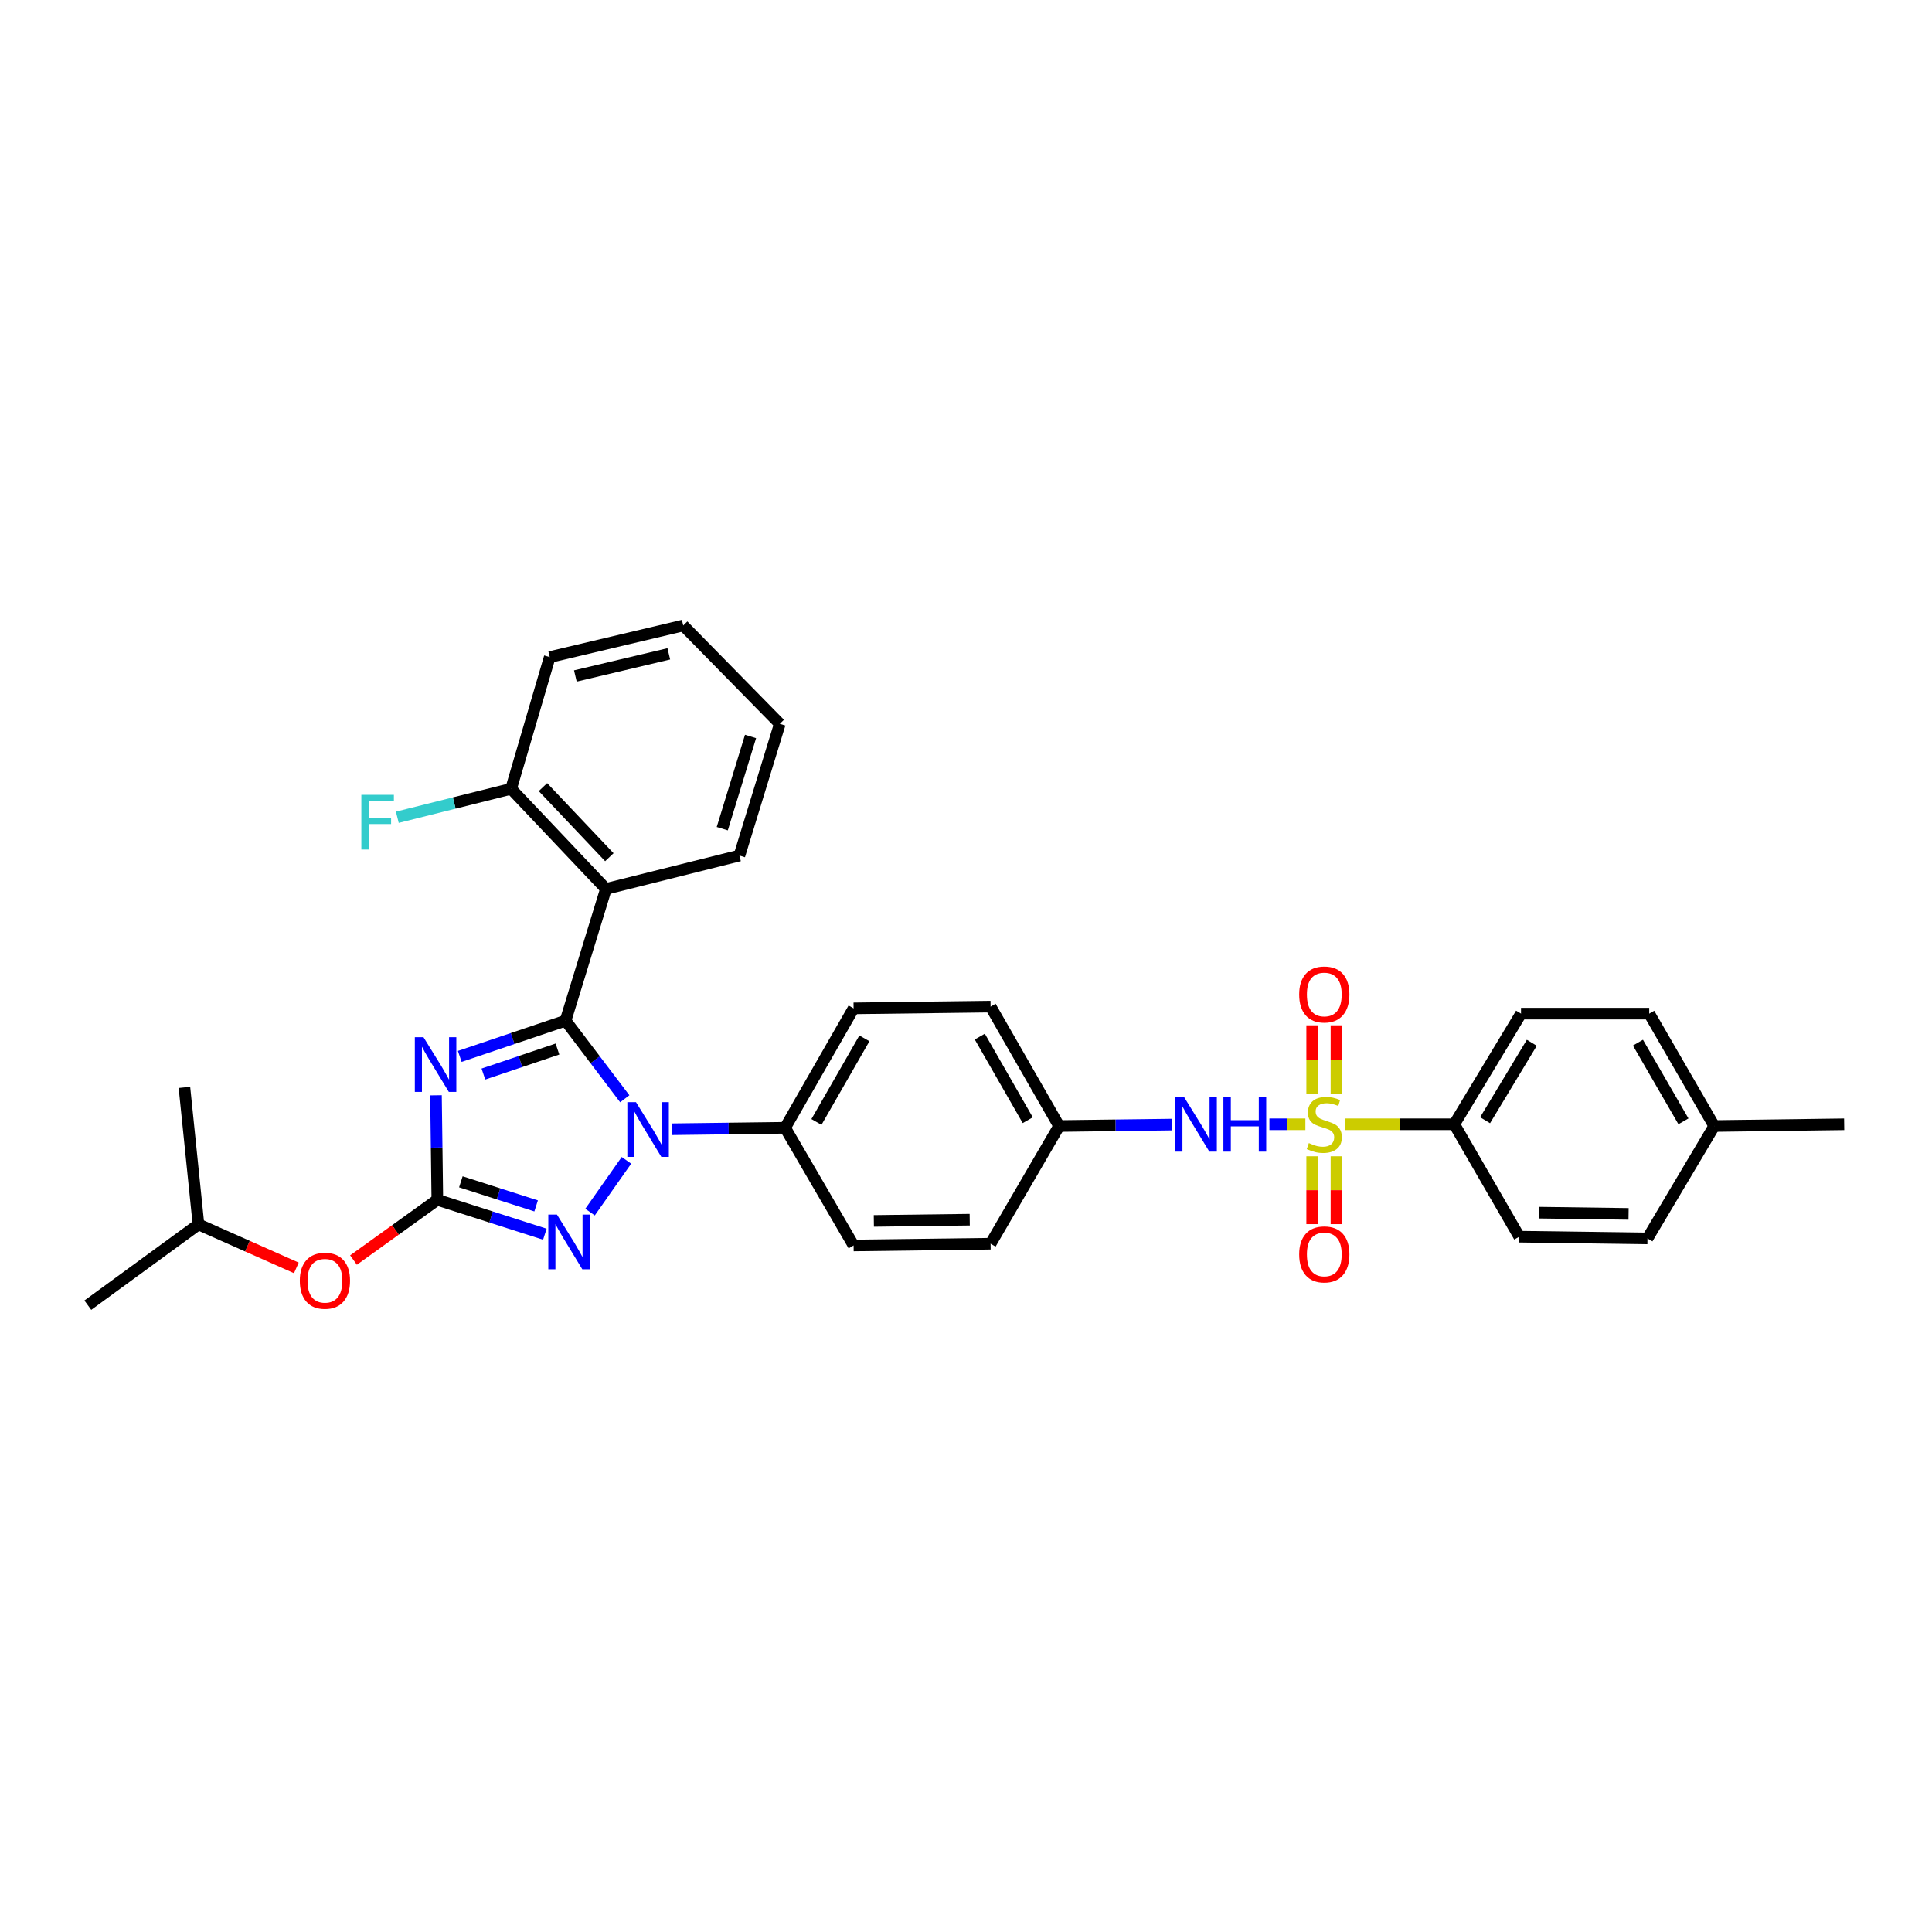 <?xml version='1.0' encoding='iso-8859-1'?>
<svg version='1.1' baseProfile='full'
              xmlns='http://www.w3.org/2000/svg'
                      xmlns:rdkit='http://www.rdkit.org/xml'
                      xmlns:xlink='http://www.w3.org/1999/xlink'
                  xml:space='preserve'
width='1000px' height='1000px' viewBox='0 0 1000 1000'>
<!-- END OF HEADER -->
<rect style='opacity:1.0;fill:#FFFFFF;stroke:none' width='1000' height='1000' x='0' y='0'> </rect>
<path class='bond-0' d='M 657.05,581.926 L 666.357,581.926' style='fill:none;fill-rule:evenodd;stroke:#0000FF;stroke-width:6px;stroke-linecap:butt;stroke-linejoin:miter;stroke-opacity:1' />
<path class='bond-0' d='M 666.357,581.926 L 675.665,581.926' style='fill:none;fill-rule:evenodd;stroke:#CCCC00;stroke-width:6px;stroke-linecap:butt;stroke-linejoin:miter;stroke-opacity:1' />
<path class='bond-1' d='M 606.578,582.086 L 577.379,582.46' style='fill:none;fill-rule:evenodd;stroke:#0000FF;stroke-width:6px;stroke-linecap:butt;stroke-linejoin:miter;stroke-opacity:1' />
<path class='bond-1' d='M 577.379,582.46 L 548.18,582.834' style='fill:none;fill-rule:evenodd;stroke:#000000;stroke-width:6px;stroke-linecap:butt;stroke-linejoin:miter;stroke-opacity:1' />
<path class='bond-2' d='M 691.74,566.124 L 691.74,548.412' style='fill:none;fill-rule:evenodd;stroke:#CCCC00;stroke-width:6px;stroke-linecap:butt;stroke-linejoin:miter;stroke-opacity:1' />
<path class='bond-2' d='M 691.74,548.412 L 691.74,530.7' style='fill:none;fill-rule:evenodd;stroke:#FF0000;stroke-width:6px;stroke-linecap:butt;stroke-linejoin:miter;stroke-opacity:1' />
<path class='bond-2' d='M 679.17,566.124 L 679.17,548.412' style='fill:none;fill-rule:evenodd;stroke:#CCCC00;stroke-width:6px;stroke-linecap:butt;stroke-linejoin:miter;stroke-opacity:1' />
<path class='bond-2' d='M 679.17,548.412 L 679.17,530.7' style='fill:none;fill-rule:evenodd;stroke:#FF0000;stroke-width:6px;stroke-linecap:butt;stroke-linejoin:miter;stroke-opacity:1' />
<path class='bond-3' d='M 679.17,598.488 L 679.17,616.049' style='fill:none;fill-rule:evenodd;stroke:#CCCC00;stroke-width:6px;stroke-linecap:butt;stroke-linejoin:miter;stroke-opacity:1' />
<path class='bond-3' d='M 679.17,616.049 L 679.17,633.611' style='fill:none;fill-rule:evenodd;stroke:#FF0000;stroke-width:6px;stroke-linecap:butt;stroke-linejoin:miter;stroke-opacity:1' />
<path class='bond-3' d='M 691.74,598.488 L 691.74,616.049' style='fill:none;fill-rule:evenodd;stroke:#CCCC00;stroke-width:6px;stroke-linecap:butt;stroke-linejoin:miter;stroke-opacity:1' />
<path class='bond-3' d='M 691.74,616.049 L 691.74,633.611' style='fill:none;fill-rule:evenodd;stroke:#FF0000;stroke-width:6px;stroke-linecap:butt;stroke-linejoin:miter;stroke-opacity:1' />
<path class='bond-4' d='M 696.217,581.926 L 724.472,581.926' style='fill:none;fill-rule:evenodd;stroke:#CCCC00;stroke-width:6px;stroke-linecap:butt;stroke-linejoin:miter;stroke-opacity:1' />
<path class='bond-4' d='M 724.472,581.926 L 752.728,581.926' style='fill:none;fill-rule:evenodd;stroke:#000000;stroke-width:6px;stroke-linecap:butt;stroke-linejoin:miter;stroke-opacity:1' />
<path class='bond-5' d='M 752.728,581.926 L 787.275,524.654' style='fill:none;fill-rule:evenodd;stroke:#000000;stroke-width:6px;stroke-linecap:butt;stroke-linejoin:miter;stroke-opacity:1' />
<path class='bond-5' d='M 768.674,579.828 L 792.857,539.738' style='fill:none;fill-rule:evenodd;stroke:#000000;stroke-width:6px;stroke-linecap:butt;stroke-linejoin:miter;stroke-opacity:1' />
<path class='bond-6' d='M 752.728,581.926 L 786.361,640.106' style='fill:none;fill-rule:evenodd;stroke:#000000;stroke-width:6px;stroke-linecap:butt;stroke-linejoin:miter;stroke-opacity:1' />
<path class='bond-7' d='M 787.275,524.654 L 853.633,524.654' style='fill:none;fill-rule:evenodd;stroke:#000000;stroke-width:6px;stroke-linecap:butt;stroke-linejoin:miter;stroke-opacity:1' />
<path class='bond-8' d='M 324.248,600.588 L 305.407,627.386' style='fill:none;fill-rule:evenodd;stroke:#0000FF;stroke-width:6px;stroke-linecap:butt;stroke-linejoin:miter;stroke-opacity:1' />
<path class='bond-9' d='M 323.378,568.722 L 308.053,548.507' style='fill:none;fill-rule:evenodd;stroke:#0000FF;stroke-width:6px;stroke-linecap:butt;stroke-linejoin:miter;stroke-opacity:1' />
<path class='bond-9' d='M 308.053,548.507 L 292.728,528.292' style='fill:none;fill-rule:evenodd;stroke:#000000;stroke-width:6px;stroke-linecap:butt;stroke-linejoin:miter;stroke-opacity:1' />
<path class='bond-10' d='M 347.966,584.49 L 377.165,584.116' style='fill:none;fill-rule:evenodd;stroke:#0000FF;stroke-width:6px;stroke-linecap:butt;stroke-linejoin:miter;stroke-opacity:1' />
<path class='bond-10' d='M 377.165,584.116 L 406.365,583.742' style='fill:none;fill-rule:evenodd;stroke:#000000;stroke-width:6px;stroke-linecap:butt;stroke-linejoin:miter;stroke-opacity:1' />
<path class='bond-11' d='M 282.014,638.826 L 254.189,629.92' style='fill:none;fill-rule:evenodd;stroke:#0000FF;stroke-width:6px;stroke-linecap:butt;stroke-linejoin:miter;stroke-opacity:1' />
<path class='bond-11' d='M 254.189,629.92 L 226.363,621.013' style='fill:none;fill-rule:evenodd;stroke:#000000;stroke-width:6px;stroke-linecap:butt;stroke-linejoin:miter;stroke-opacity:1' />
<path class='bond-11' d='M 277.499,624.182 L 258.021,617.948' style='fill:none;fill-rule:evenodd;stroke:#0000FF;stroke-width:6px;stroke-linecap:butt;stroke-linejoin:miter;stroke-opacity:1' />
<path class='bond-11' d='M 258.021,617.948 L 238.543,611.713' style='fill:none;fill-rule:evenodd;stroke:#000000;stroke-width:6px;stroke-linecap:butt;stroke-linejoin:miter;stroke-opacity:1' />
<path class='bond-12' d='M 226.363,621.013 L 226.013,593.97' style='fill:none;fill-rule:evenodd;stroke:#000000;stroke-width:6px;stroke-linecap:butt;stroke-linejoin:miter;stroke-opacity:1' />
<path class='bond-12' d='M 226.013,593.97 L 225.662,566.927' style='fill:none;fill-rule:evenodd;stroke:#0000FF;stroke-width:6px;stroke-linecap:butt;stroke-linejoin:miter;stroke-opacity:1' />
<path class='bond-13' d='M 226.363,621.013 L 204.669,636.609' style='fill:none;fill-rule:evenodd;stroke:#000000;stroke-width:6px;stroke-linecap:butt;stroke-linejoin:miter;stroke-opacity:1' />
<path class='bond-13' d='M 204.669,636.609 L 182.975,652.204' style='fill:none;fill-rule:evenodd;stroke:#FF0000;stroke-width:6px;stroke-linecap:butt;stroke-linejoin:miter;stroke-opacity:1' />
<path class='bond-14' d='M 237.971,546.789 L 265.349,537.541' style='fill:none;fill-rule:evenodd;stroke:#0000FF;stroke-width:6px;stroke-linecap:butt;stroke-linejoin:miter;stroke-opacity:1' />
<path class='bond-14' d='M 265.349,537.541 L 292.728,528.292' style='fill:none;fill-rule:evenodd;stroke:#000000;stroke-width:6px;stroke-linecap:butt;stroke-linejoin:miter;stroke-opacity:1' />
<path class='bond-14' d='M 250.207,555.924 L 269.372,549.45' style='fill:none;fill-rule:evenodd;stroke:#0000FF;stroke-width:6px;stroke-linecap:butt;stroke-linejoin:miter;stroke-opacity:1' />
<path class='bond-14' d='M 269.372,549.45 L 288.537,542.976' style='fill:none;fill-rule:evenodd;stroke:#000000;stroke-width:6px;stroke-linecap:butt;stroke-linejoin:miter;stroke-opacity:1' />
<path class='bond-15' d='M 292.728,528.292 L 313.637,460.105' style='fill:none;fill-rule:evenodd;stroke:#000000;stroke-width:6px;stroke-linecap:butt;stroke-linejoin:miter;stroke-opacity:1' />
<path class='bond-16' d='M 153.393,656.264 L 128.06,645.004' style='fill:none;fill-rule:evenodd;stroke:#FF0000;stroke-width:6px;stroke-linecap:butt;stroke-linejoin:miter;stroke-opacity:1' />
<path class='bond-16' d='M 128.06,645.004 L 102.727,633.744' style='fill:none;fill-rule:evenodd;stroke:#000000;stroke-width:6px;stroke-linecap:butt;stroke-linejoin:miter;stroke-opacity:1' />
<path class='bond-17' d='M 548.18,582.834 L 512.724,521.016' style='fill:none;fill-rule:evenodd;stroke:#000000;stroke-width:6px;stroke-linecap:butt;stroke-linejoin:miter;stroke-opacity:1' />
<path class='bond-17' d='M 531.957,579.815 L 507.138,536.542' style='fill:none;fill-rule:evenodd;stroke:#000000;stroke-width:6px;stroke-linecap:butt;stroke-linejoin:miter;stroke-opacity:1' />
<path class='bond-18' d='M 548.18,582.834 L 512.724,643.745' style='fill:none;fill-rule:evenodd;stroke:#000000;stroke-width:6px;stroke-linecap:butt;stroke-linejoin:miter;stroke-opacity:1' />
<path class='bond-19' d='M 102.727,633.744 L 95.457,562.833' style='fill:none;fill-rule:evenodd;stroke:#000000;stroke-width:6px;stroke-linecap:butt;stroke-linejoin:miter;stroke-opacity:1' />
<path class='bond-20' d='M 102.727,633.744 L 45.455,675.562' style='fill:none;fill-rule:evenodd;stroke:#000000;stroke-width:6px;stroke-linecap:butt;stroke-linejoin:miter;stroke-opacity:1' />
<path class='bond-21' d='M 313.637,460.105 L 264.543,408.287' style='fill:none;fill-rule:evenodd;stroke:#000000;stroke-width:6px;stroke-linecap:butt;stroke-linejoin:miter;stroke-opacity:1' />
<path class='bond-21' d='M 315.398,443.687 L 281.032,407.414' style='fill:none;fill-rule:evenodd;stroke:#000000;stroke-width:6px;stroke-linecap:butt;stroke-linejoin:miter;stroke-opacity:1' />
<path class='bond-22' d='M 313.637,460.105 L 382.725,442.835' style='fill:none;fill-rule:evenodd;stroke:#000000;stroke-width:6px;stroke-linecap:butt;stroke-linejoin:miter;stroke-opacity:1' />
<path class='bond-23' d='M 264.543,408.287 L 235.099,415.65' style='fill:none;fill-rule:evenodd;stroke:#000000;stroke-width:6px;stroke-linecap:butt;stroke-linejoin:miter;stroke-opacity:1' />
<path class='bond-23' d='M 235.099,415.65 L 205.655,423.014' style='fill:none;fill-rule:evenodd;stroke:#33CCCC;stroke-width:6px;stroke-linecap:butt;stroke-linejoin:miter;stroke-opacity:1' />
<path class='bond-24' d='M 264.543,408.287 L 284.543,340.107' style='fill:none;fill-rule:evenodd;stroke:#000000;stroke-width:6px;stroke-linecap:butt;stroke-linejoin:miter;stroke-opacity:1' />
<path class='bond-25' d='M 382.725,442.835 L 403.634,374.654' style='fill:none;fill-rule:evenodd;stroke:#000000;stroke-width:6px;stroke-linecap:butt;stroke-linejoin:miter;stroke-opacity:1' />
<path class='bond-25' d='M 373.844,428.922 L 388.48,381.196' style='fill:none;fill-rule:evenodd;stroke:#000000;stroke-width:6px;stroke-linecap:butt;stroke-linejoin:miter;stroke-opacity:1' />
<path class='bond-26' d='M 284.543,340.107 L 353.639,323.744' style='fill:none;fill-rule:evenodd;stroke:#000000;stroke-width:6px;stroke-linecap:butt;stroke-linejoin:miter;stroke-opacity:1' />
<path class='bond-26' d='M 297.804,349.884 L 346.171,338.431' style='fill:none;fill-rule:evenodd;stroke:#000000;stroke-width:6px;stroke-linecap:butt;stroke-linejoin:miter;stroke-opacity:1' />
<path class='bond-27' d='M 403.634,374.654 L 353.639,323.744' style='fill:none;fill-rule:evenodd;stroke:#000000;stroke-width:6px;stroke-linecap:butt;stroke-linejoin:miter;stroke-opacity:1' />
<path class='bond-28' d='M 512.724,521.016 L 441.82,521.923' style='fill:none;fill-rule:evenodd;stroke:#000000;stroke-width:6px;stroke-linecap:butt;stroke-linejoin:miter;stroke-opacity:1' />
<path class='bond-29' d='M 512.724,643.745 L 441.82,644.652' style='fill:none;fill-rule:evenodd;stroke:#000000;stroke-width:6px;stroke-linecap:butt;stroke-linejoin:miter;stroke-opacity:1' />
<path class='bond-29' d='M 501.927,631.311 L 452.295,631.947' style='fill:none;fill-rule:evenodd;stroke:#000000;stroke-width:6px;stroke-linecap:butt;stroke-linejoin:miter;stroke-opacity:1' />
<path class='bond-30' d='M 406.365,583.742 L 441.82,644.652' style='fill:none;fill-rule:evenodd;stroke:#000000;stroke-width:6px;stroke-linecap:butt;stroke-linejoin:miter;stroke-opacity:1' />
<path class='bond-31' d='M 406.365,583.742 L 441.82,521.923' style='fill:none;fill-rule:evenodd;stroke:#000000;stroke-width:6px;stroke-linecap:butt;stroke-linejoin:miter;stroke-opacity:1' />
<path class='bond-31' d='M 422.587,580.723 L 447.406,537.45' style='fill:none;fill-rule:evenodd;stroke:#000000;stroke-width:6px;stroke-linecap:butt;stroke-linejoin:miter;stroke-opacity:1' />
<path class='bond-32' d='M 786.361,640.106 L 852.725,641.014' style='fill:none;fill-rule:evenodd;stroke:#000000;stroke-width:6px;stroke-linecap:butt;stroke-linejoin:miter;stroke-opacity:1' />
<path class='bond-32' d='M 796.487,627.673 L 842.943,628.309' style='fill:none;fill-rule:evenodd;stroke:#000000;stroke-width:6px;stroke-linecap:butt;stroke-linejoin:miter;stroke-opacity:1' />
<path class='bond-33' d='M 853.633,524.654 L 887.273,582.834' style='fill:none;fill-rule:evenodd;stroke:#000000;stroke-width:6px;stroke-linecap:butt;stroke-linejoin:miter;stroke-opacity:1' />
<path class='bond-33' d='M 847.797,539.673 L 871.345,580.399' style='fill:none;fill-rule:evenodd;stroke:#000000;stroke-width:6px;stroke-linecap:butt;stroke-linejoin:miter;stroke-opacity:1' />
<path class='bond-34' d='M 852.725,641.014 L 887.273,582.834' style='fill:none;fill-rule:evenodd;stroke:#000000;stroke-width:6px;stroke-linecap:butt;stroke-linejoin:miter;stroke-opacity:1' />
<path class='bond-35' d='M 887.273,582.834 L 954.545,581.926' style='fill:none;fill-rule:evenodd;stroke:#000000;stroke-width:6px;stroke-linecap:butt;stroke-linejoin:miter;stroke-opacity:1' />
<path  class='atom-0' d='M 612.831 567.766
L 622.111 582.766
Q 623.031 584.246, 624.511 586.926
Q 625.991 589.606, 626.071 589.766
L 626.071 567.766
L 629.831 567.766
L 629.831 596.086
L 625.951 596.086
L 615.991 579.686
Q 614.831 577.766, 613.591 575.566
Q 612.391 573.366, 612.031 572.686
L 612.031 596.086
L 608.351 596.086
L 608.351 567.766
L 612.831 567.766
' fill='#0000FF'/>
<path  class='atom-0' d='M 633.231 567.766
L 637.071 567.766
L 637.071 579.806
L 651.551 579.806
L 651.551 567.766
L 655.391 567.766
L 655.391 596.086
L 651.551 596.086
L 651.551 583.006
L 637.071 583.006
L 637.071 596.086
L 633.231 596.086
L 633.231 567.766
' fill='#0000FF'/>
<path  class='atom-1' d='M 677.455 591.646
Q 677.775 591.766, 679.095 592.326
Q 680.415 592.886, 681.855 593.246
Q 683.335 593.566, 684.775 593.566
Q 687.455 593.566, 689.015 592.286
Q 690.575 590.966, 690.575 588.686
Q 690.575 587.126, 689.775 586.166
Q 689.015 585.206, 687.815 584.686
Q 686.615 584.166, 684.615 583.566
Q 682.095 582.806, 680.575 582.086
Q 679.095 581.366, 678.015 579.846
Q 676.975 578.326, 676.975 575.766
Q 676.975 572.206, 679.375 570.006
Q 681.815 567.806, 686.615 567.806
Q 689.895 567.806, 693.615 569.366
L 692.695 572.446
Q 689.295 571.046, 686.735 571.046
Q 683.975 571.046, 682.455 572.206
Q 680.935 573.326, 680.975 575.286
Q 680.975 576.806, 681.735 577.726
Q 682.535 578.646, 683.655 579.166
Q 684.815 579.686, 686.735 580.286
Q 689.295 581.086, 690.815 581.886
Q 692.335 582.686, 693.415 584.326
Q 694.535 585.926, 694.535 588.686
Q 694.535 592.606, 691.895 594.726
Q 689.295 596.806, 684.935 596.806
Q 682.415 596.806, 680.495 596.246
Q 678.615 595.726, 676.375 594.806
L 677.455 591.646
' fill='#CCCC00'/>
<path  class='atom-2' d='M 672.455 514.734
Q 672.455 507.934, 675.815 504.134
Q 679.175 500.334, 685.455 500.334
Q 691.735 500.334, 695.095 504.134
Q 698.455 507.934, 698.455 514.734
Q 698.455 521.614, 695.055 525.534
Q 691.655 529.414, 685.455 529.414
Q 679.215 529.414, 675.815 525.534
Q 672.455 521.654, 672.455 514.734
M 685.455 526.214
Q 689.775 526.214, 692.095 523.334
Q 694.455 520.414, 694.455 514.734
Q 694.455 509.174, 692.095 506.374
Q 689.775 503.534, 685.455 503.534
Q 681.135 503.534, 678.775 506.334
Q 676.455 509.134, 676.455 514.734
Q 676.455 520.454, 678.775 523.334
Q 681.135 526.214, 685.455 526.214
' fill='#FF0000'/>
<path  class='atom-3' d='M 672.455 649.279
Q 672.455 642.479, 675.815 638.679
Q 679.175 634.879, 685.455 634.879
Q 691.735 634.879, 695.095 638.679
Q 698.455 642.479, 698.455 649.279
Q 698.455 656.159, 695.055 660.079
Q 691.655 663.959, 685.455 663.959
Q 679.215 663.959, 675.815 660.079
Q 672.455 656.199, 672.455 649.279
M 685.455 660.759
Q 689.775 660.759, 692.095 657.879
Q 694.455 654.959, 694.455 649.279
Q 694.455 643.719, 692.095 640.919
Q 689.775 638.079, 685.455 638.079
Q 681.135 638.079, 678.775 640.879
Q 676.455 643.679, 676.455 649.279
Q 676.455 654.999, 678.775 657.879
Q 681.135 660.759, 685.455 660.759
' fill='#FF0000'/>
<path  class='atom-6' d='M 329.194 570.49
L 338.474 585.49
Q 339.394 586.97, 340.874 589.65
Q 342.354 592.33, 342.434 592.49
L 342.434 570.49
L 346.194 570.49
L 346.194 598.81
L 342.314 598.81
L 332.354 582.41
Q 331.194 580.49, 329.954 578.29
Q 328.754 576.09, 328.394 575.41
L 328.394 598.81
L 324.714 598.81
L 324.714 570.49
L 329.194 570.49
' fill='#0000FF'/>
<path  class='atom-7' d='M 288.284 628.677
L 297.564 643.677
Q 298.484 645.157, 299.964 647.837
Q 301.444 650.517, 301.524 650.677
L 301.524 628.677
L 305.284 628.677
L 305.284 656.997
L 301.404 656.997
L 291.444 640.597
Q 290.284 638.677, 289.044 636.477
Q 287.844 634.277, 287.484 633.597
L 287.484 656.997
L 283.804 656.997
L 283.804 628.677
L 288.284 628.677
' fill='#0000FF'/>
<path  class='atom-9' d='M 219.196 536.857
L 228.476 551.857
Q 229.396 553.337, 230.876 556.017
Q 232.356 558.697, 232.436 558.857
L 232.436 536.857
L 236.196 536.857
L 236.196 565.177
L 232.316 565.177
L 222.356 548.777
Q 221.196 546.857, 219.956 544.657
Q 218.756 542.457, 218.396 541.777
L 218.396 565.177
L 214.716 565.177
L 214.716 536.857
L 219.196 536.857
' fill='#0000FF'/>
<path  class='atom-11' d='M 155.183 662.918
Q 155.183 656.118, 158.543 652.318
Q 161.903 648.518, 168.183 648.518
Q 174.463 648.518, 177.823 652.318
Q 181.183 656.118, 181.183 662.918
Q 181.183 669.798, 177.783 673.718
Q 174.383 677.598, 168.183 677.598
Q 161.943 677.598, 158.543 673.718
Q 155.183 669.838, 155.183 662.918
M 168.183 674.398
Q 172.503 674.398, 174.823 671.518
Q 177.183 668.598, 177.183 662.918
Q 177.183 657.358, 174.823 654.558
Q 172.503 651.718, 168.183 651.718
Q 163.863 651.718, 161.503 654.518
Q 159.183 657.318, 159.183 662.918
Q 159.183 668.638, 161.503 671.518
Q 163.863 674.398, 168.183 674.398
' fill='#FF0000'/>
<path  class='atom-17' d='M 187.034 411.404
L 203.874 411.404
L 203.874 414.644
L 190.834 414.644
L 190.834 423.244
L 202.434 423.244
L 202.434 426.524
L 190.834 426.524
L 190.834 439.724
L 187.034 439.724
L 187.034 411.404
' fill='#33CCCC'/>
</svg>
